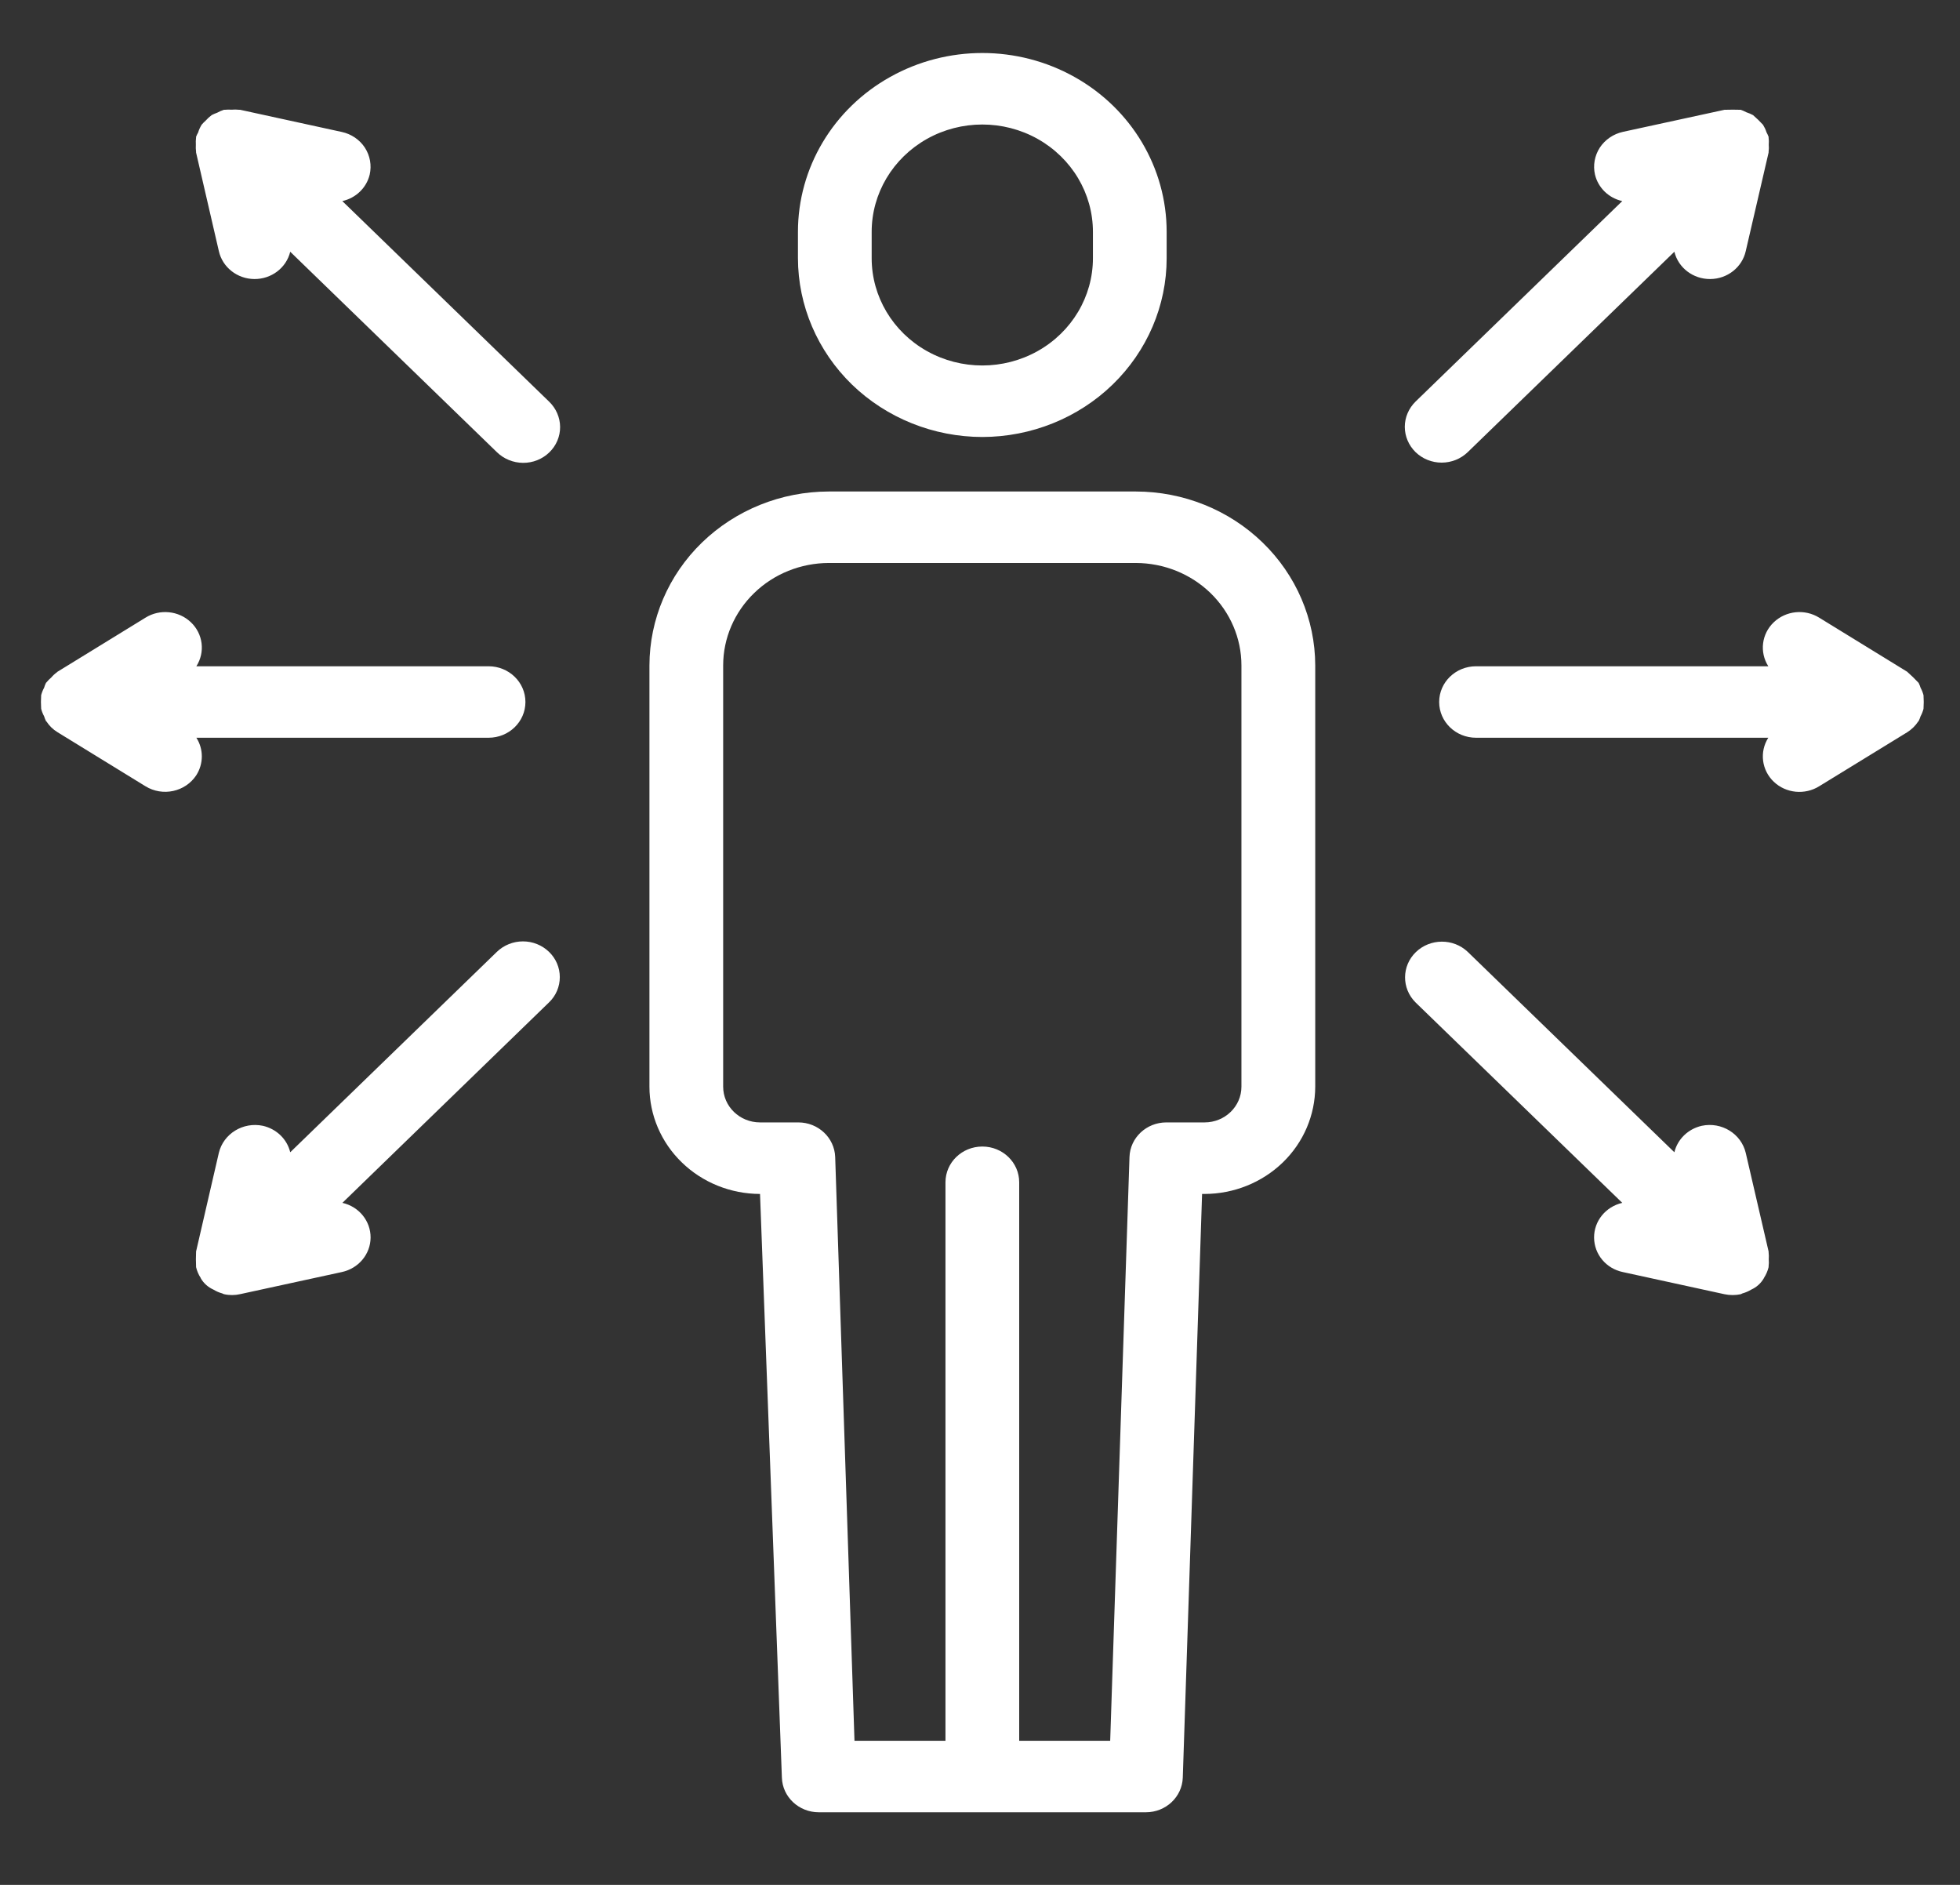 <svg width="26" height="25" viewBox="0 0 26 25" fill="none" xmlns="http://www.w3.org/2000/svg">
<rect x="0" y="0" width="26" height="25" fill="#333333" stroke="none"/>
<path d="M15.067 6.519H10.994C10.363 6.52 9.759 6.763 9.312 7.196C8.866 7.628 8.616 8.215 8.615 8.826V14.413C8.615 14.79 8.77 15.152 9.045 15.418C9.32 15.685 9.693 15.835 10.082 15.836L10.372 23.578C10.38 23.834 10.597 24.037 10.861 24.037H15.201C15.465 24.037 15.681 23.834 15.69 23.578L15.946 15.836H15.979C16.368 15.835 16.741 15.685 17.017 15.418C17.292 15.152 17.446 14.79 17.447 14.413V8.826C17.446 8.215 17.195 7.628 16.749 7.196C16.303 6.763 15.698 6.52 15.068 6.519H15.067ZM16.468 14.413C16.468 14.675 16.249 14.887 15.979 14.887H15.472C15.208 14.887 14.991 15.09 14.983 15.346L14.727 23.089H13.52V15.681C13.52 15.419 13.301 15.207 13.031 15.207C12.761 15.207 12.542 15.419 12.542 15.681V23.089H11.335L11.079 15.346H11.079C11.07 15.09 10.854 14.887 10.59 14.887H10.082C9.812 14.887 9.593 14.675 9.593 14.413V8.826C9.593 8.466 9.741 8.121 10.004 7.866C10.266 7.611 10.623 7.468 10.994 7.467H15.067C15.439 7.468 15.795 7.611 16.058 7.866C16.32 8.121 16.468 8.466 16.468 8.826L16.468 14.413ZM13.031 5.796C13.679 5.795 14.301 5.545 14.759 5.101C15.218 4.656 15.476 4.053 15.476 3.425V3.075C15.476 2.227 15.01 1.444 14.254 1.021C13.497 0.597 12.565 0.597 11.808 1.021C11.051 1.444 10.585 2.227 10.585 3.075V3.425C10.586 4.053 10.844 4.656 11.302 5.101C11.761 5.545 12.383 5.795 13.031 5.796ZM11.563 3.075C11.563 2.566 11.843 2.097 12.297 1.842C12.751 1.588 13.31 1.588 13.764 1.842C14.218 2.097 14.498 2.566 14.498 3.075V3.425C14.498 3.933 14.218 4.403 13.764 4.657C13.31 4.911 12.751 4.911 12.297 4.657C11.843 4.403 11.563 3.933 11.563 3.425V3.075ZM18.778 5.997C18.687 5.908 18.635 5.787 18.635 5.661C18.635 5.536 18.687 5.415 18.778 5.326L21.52 2.667H21.52C21.34 2.627 21.2 2.491 21.158 2.316C21.13 2.193 21.153 2.065 21.222 1.958C21.292 1.852 21.402 1.777 21.528 1.749L22.877 1.456C22.881 1.455 22.886 1.457 22.891 1.456C22.954 1.454 23.017 1.454 23.079 1.456L23.091 1.456C23.117 1.465 23.142 1.476 23.166 1.489C23.197 1.499 23.227 1.512 23.255 1.527C23.301 1.567 23.346 1.61 23.387 1.655C23.406 1.686 23.422 1.719 23.433 1.754C23.444 1.774 23.453 1.794 23.461 1.815L23.461 1.824V1.824C23.465 1.856 23.466 1.888 23.463 1.919C23.466 1.95 23.465 1.982 23.461 2.014L23.461 2.023L23.158 3.33C23.11 3.545 22.915 3.699 22.688 3.701C22.461 3.703 22.263 3.553 22.211 3.339L19.47 5.997C19.378 6.086 19.254 6.136 19.124 6.136C18.994 6.136 18.87 6.086 18.778 5.997L18.778 5.997ZM23.463 16.703C23.466 16.734 23.465 16.766 23.461 16.797L23.461 16.807C23.449 16.857 23.428 16.905 23.4 16.949L23.396 16.957C23.358 17.022 23.3 17.074 23.23 17.105C23.194 17.127 23.154 17.144 23.114 17.155C23.105 17.158 23.099 17.164 23.09 17.166H23.091C23.056 17.173 23.021 17.177 22.986 17.177L22.984 17.177H22.983L22.982 17.177C22.946 17.177 22.911 17.173 22.877 17.166L21.528 16.872C21.306 16.826 21.148 16.637 21.146 16.416C21.144 16.196 21.299 16.005 21.52 15.954L18.778 13.296C18.591 13.11 18.592 12.812 18.782 12.628C18.972 12.445 19.278 12.443 19.47 12.625L22.211 15.283C22.253 15.109 22.394 14.973 22.574 14.932C22.837 14.876 23.098 15.037 23.158 15.292L23.461 16.599L23.461 16.608C23.465 16.64 23.465 16.671 23.463 16.703L23.463 16.703ZM25.516 9.401C25.507 9.436 25.494 9.469 25.477 9.5C25.47 9.522 25.461 9.544 25.451 9.565L25.445 9.57V9.57C25.408 9.627 25.358 9.675 25.3 9.712L24.133 10.428C23.942 10.547 23.692 10.523 23.53 10.369C23.368 10.215 23.338 9.972 23.457 9.785H19.58C19.31 9.785 19.091 9.573 19.091 9.311C19.091 9.049 19.31 8.837 19.58 8.837H23.457C23.338 8.649 23.368 8.407 23.53 8.253C23.692 8.099 23.942 8.074 24.133 8.193L25.3 8.91L25.307 8.917C25.355 8.959 25.401 9.004 25.444 9.05L25.451 9.057H25.451C25.462 9.078 25.47 9.1 25.477 9.122C25.494 9.153 25.507 9.186 25.516 9.221C25.52 9.281 25.52 9.341 25.516 9.401L25.516 9.401ZM7.283 5.326C7.376 5.415 7.429 5.536 7.43 5.662C7.431 5.789 7.379 5.911 7.287 6C7.194 6.09 7.069 6.14 6.938 6.139C6.808 6.138 6.683 6.087 6.591 5.997L3.85 3.339C3.798 3.553 3.6 3.703 3.373 3.701C3.147 3.699 2.951 3.545 2.903 3.33L2.601 2.023L2.601 2.013V2.014C2.597 1.982 2.596 1.95 2.598 1.919C2.596 1.887 2.597 1.856 2.601 1.825L2.601 1.815V1.815C2.608 1.796 2.617 1.776 2.628 1.758C2.639 1.721 2.655 1.687 2.675 1.654C2.691 1.635 2.709 1.617 2.727 1.601C2.752 1.573 2.779 1.548 2.809 1.526C2.832 1.514 2.856 1.504 2.881 1.495C2.909 1.479 2.94 1.466 2.971 1.456C2.975 1.455 2.98 1.457 2.984 1.456C3.013 1.453 3.042 1.453 3.071 1.455C3.105 1.452 3.139 1.452 3.173 1.456C3.177 1.457 3.181 1.455 3.185 1.456L4.533 1.75H4.533C4.66 1.777 4.77 1.852 4.84 1.958C4.909 2.065 4.932 2.193 4.904 2.316C4.862 2.491 4.721 2.627 4.541 2.667L7.283 5.326ZM7.283 12.625V12.625C7.375 12.714 7.426 12.834 7.426 12.96C7.426 13.086 7.375 13.207 7.283 13.295L4.542 15.954C4.763 16.004 4.918 16.196 4.916 16.416C4.914 16.636 4.755 16.825 4.533 16.872L3.185 17.165C3.15 17.173 3.115 17.177 3.08 17.177L3.078 17.177H3.077L3.076 17.177C3.041 17.177 3.005 17.173 2.971 17.165C2.962 17.163 2.956 17.158 2.948 17.155H2.948C2.907 17.144 2.868 17.127 2.832 17.105C2.762 17.074 2.703 17.022 2.665 16.957L2.662 16.949C2.633 16.905 2.613 16.857 2.601 16.806L2.601 16.797C2.598 16.734 2.598 16.671 2.601 16.608L2.601 16.599L2.903 15.291C2.964 15.037 3.224 14.877 3.487 14.932C3.667 14.973 3.808 15.108 3.85 15.283L6.591 12.625C6.683 12.536 6.808 12.486 6.937 12.486C7.067 12.486 7.191 12.536 7.283 12.625L7.283 12.625ZM2.604 10.282C2.459 10.503 2.157 10.569 1.929 10.428L0.762 9.711C0.703 9.675 0.654 9.627 0.617 9.57L0.61 9.565L0.61 9.564C0.6 9.544 0.592 9.522 0.585 9.5C0.568 9.469 0.555 9.436 0.546 9.401C0.542 9.341 0.542 9.281 0.546 9.22C0.555 9.186 0.568 9.153 0.585 9.122C0.591 9.1 0.6 9.078 0.61 9.057L0.617 9.05H0.617C0.636 9.027 0.656 9.006 0.679 8.987C0.702 8.96 0.728 8.936 0.756 8.916L0.762 8.91L1.929 8.193C2.119 8.074 2.37 8.099 2.532 8.253C2.694 8.407 2.724 8.649 2.605 8.837H6.481C6.751 8.837 6.97 9.049 6.97 9.311C6.97 9.573 6.751 9.785 6.481 9.785H2.605C2.702 9.937 2.701 10.13 2.604 10.282L2.604 10.282Z" fill="white"/>
</svg>
